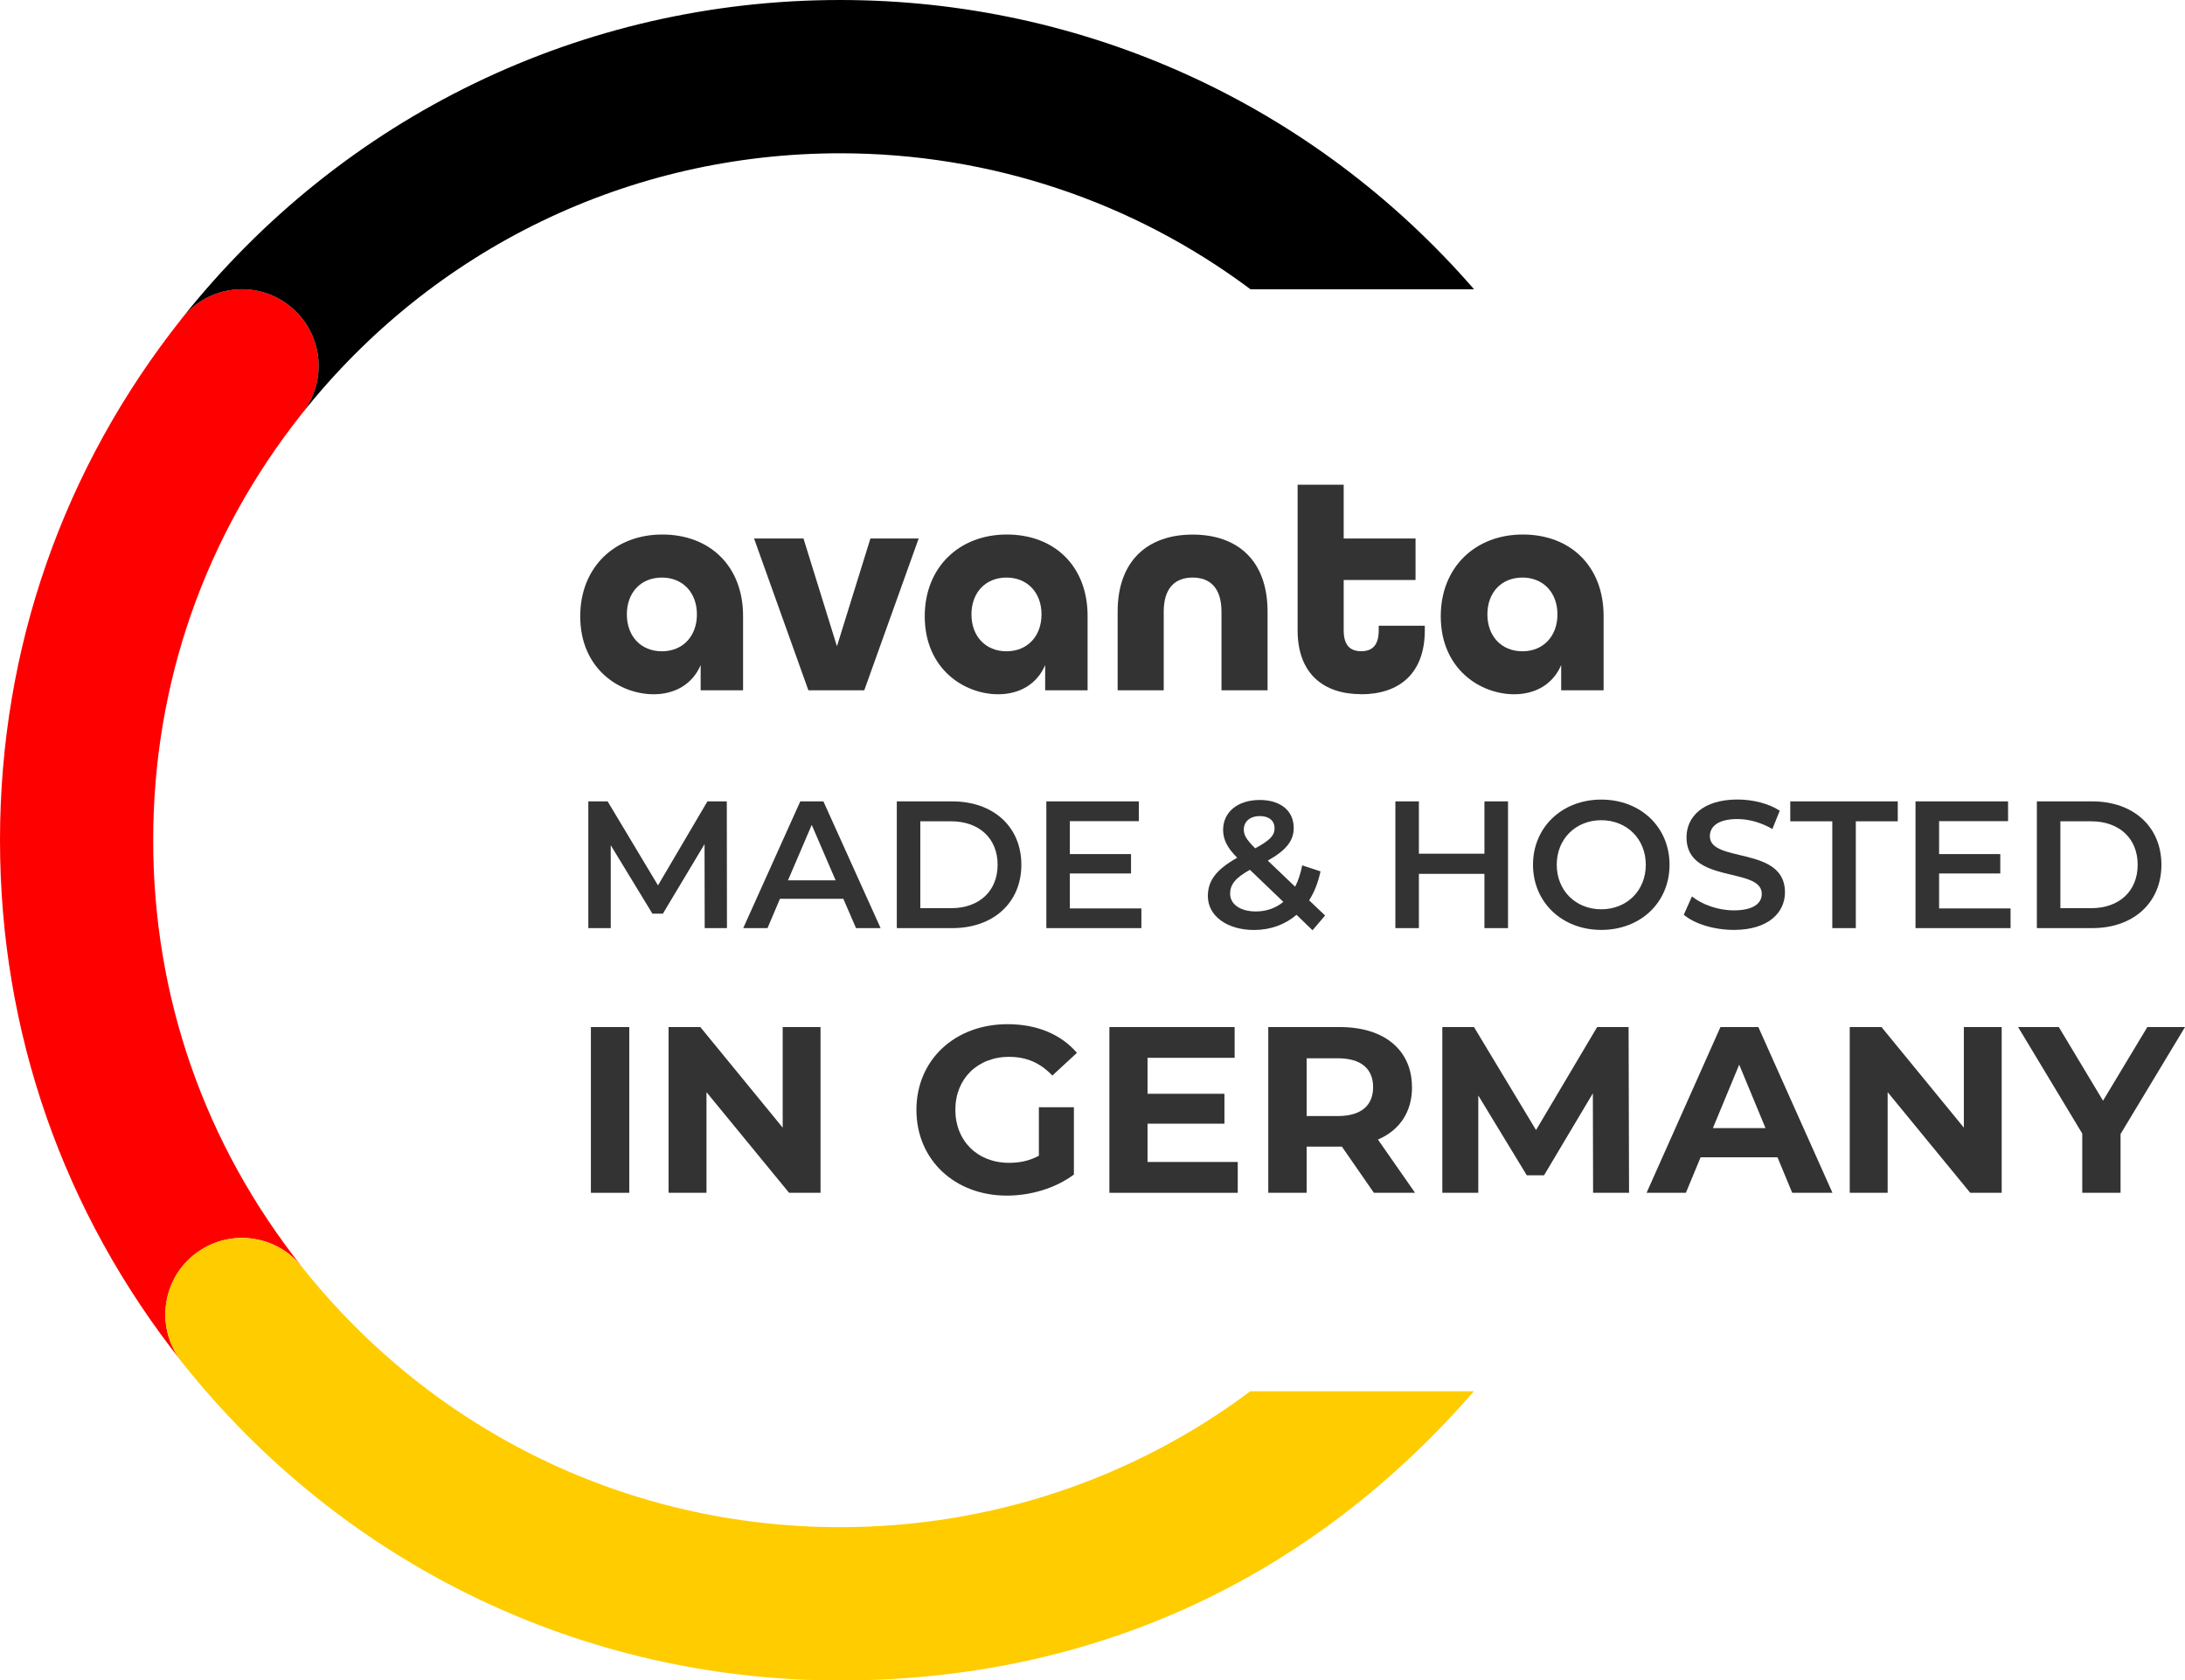 <?xml version="1.0" encoding="UTF-8"?>
<svg id="Ebene_1" data-name="Ebene 1" xmlns="http://www.w3.org/2000/svg" viewBox="0 0 280.7 215.85">
  <g>
    <path d="M83.97,89.18c2.8,0,5.01-1.34,6.04-3.75v3.24h5.45v-9.55c0-6.39-4.26-10.46-10.38-10.46s-10.54,4.22-10.54,10.5c0,6.79,5.09,10.02,9.43,10.02ZM85.03,74.19c2.68,0,4.5,1.93,4.5,4.73s-1.81,4.74-4.5,4.74-4.5-1.93-4.5-4.74,1.81-4.73,4.5-4.73Z" style="fill: #333;"/>
    <polygon points="111.03 88.67 118.02 69.17 111.82 69.17 107.52 83.02 103.22 69.17 96.87 69.17 103.85 88.67 111.03 88.67" style="fill: #333;"/>
    <path d="M128.23,89.18c2.8,0,5.01-1.34,6.04-3.75v3.24h5.45v-9.55c0-6.39-4.26-10.46-10.38-10.46s-10.54,4.22-10.54,10.5c0,6.79,5.09,10.02,9.43,10.02ZM129.3,74.19c2.68,0,4.5,1.93,4.5,4.73s-1.81,4.74-4.5,4.74-4.5-1.93-4.5-4.74,1.82-4.73,4.5-4.73Z" style="fill: #333;"/>
    <path d="M149.5,78.57c0-3.08,1.5-4.38,3.71-4.38s3.71,1.3,3.71,4.38v10.1h5.92v-10.1c0-6.59-3.87-9.9-9.63-9.9s-9.63,3.35-9.63,9.9v10.1h5.92v-10.1Z" style="fill: #333;"/>
    <path d="M174.87,89.18c4.85,0,8.17-2.64,8.17-8.21v-.59h-5.92v.59c0,2.05-.95,2.68-2.25,2.68s-2.25-.63-2.25-2.68v-6.47h9.23v-5.33h-9.23v-6.91h-5.92v18.7c0,5.56,3.31,8.21,8.17,8.21Z" style="fill: #333;"/>
    <path d="M194.52,89.18c2.8,0,5.01-1.34,6.04-3.75v3.24h5.45v-9.55c0-6.39-4.26-10.46-10.38-10.46s-10.54,4.22-10.54,10.5c0,6.79,5.09,10.02,9.43,10.02ZM195.58,74.19c2.68,0,4.5,1.93,4.5,4.73s-1.82,4.74-4.5,4.74-4.5-1.93-4.5-4.74,1.81-4.73,4.5-4.73Z" style="fill: #333;"/>
    <polygon points="90.53 119.22 93.39 119.22 93.37 102.94 90.88 102.94 84.53 113.73 78.06 102.94 75.58 102.94 75.58 119.22 78.46 119.22 78.46 108.57 83.81 117.36 85.16 117.36 90.51 108.43 90.53 119.22" style="fill: #333;"/>
    <path d="M102.81,102.94l-7.33,16.28h3.12l1.6-3.77h8.14l1.63,3.77h3.16l-7.35-16.28h-2.98ZM101.23,113.08l3.05-7.12,3.07,7.12h-6.12Z" style="fill: #333;"/>
    <path d="M131.21,111.08c0-4.88-3.6-8.14-8.88-8.14h-7.12v16.28h7.12c5.28,0,8.88-3.26,8.88-8.14ZM118.23,116.66v-11.16h3.95c3.63,0,5.98,2.21,5.98,5.58s-2.35,5.58-5.98,5.58h-3.95Z" style="fill: #333;"/>
    <polygon points="146.3 105.48 146.3 102.94 134.42 102.94 134.42 119.22 146.63 119.22 146.63 116.69 137.44 116.69 137.44 112.2 145.3 112.2 145.3 109.71 137.44 109.71 137.44 105.48 146.3 105.48" style="fill: #333;"/>
    <path d="M168.63,119.48l1.6-1.88-2.05-1.95c.67-1.05,1.16-2.3,1.46-3.72l-2.35-.77c-.21,1.05-.51,1.98-.91,2.74l-3.51-3.35c2.35-1.33,3.33-2.53,3.33-4.21,0-2.21-1.72-3.58-4.35-3.58-2.86,0-4.72,1.56-4.72,3.84,0,1.19.49,2.26,1.81,3.58-2.65,1.49-3.77,2.91-3.77,4.93,0,2.56,2.49,4.35,5.93,4.35,2.14,0,4-.7,5.46-1.95l2.05,1.98ZM161.86,104.83c1.21,0,1.88.63,1.88,1.56s-.6,1.56-2.49,2.58c-1.16-1.16-1.46-1.7-1.46-2.42,0-1,.77-1.72,2.07-1.72ZM161.33,117.08c-2,0-3.3-.93-3.3-2.28,0-1.16.65-2.02,2.54-3.07l4.3,4.12c-1,.81-2.19,1.23-3.53,1.23Z" style="fill: #333;"/>
    <polygon points="190.7 119.22 193.73 119.22 193.73 102.94 190.7 102.94 190.7 109.66 182.28 109.66 182.28 102.94 179.26 102.94 179.26 119.22 182.28 119.22 182.28 112.25 190.7 112.25 190.7 119.22" style="fill: #333;"/>
    <path d="M196.94,111.08c0,4.81,3.72,8.37,8.77,8.37s8.77-3.53,8.77-8.37-3.72-8.37-8.77-8.37-8.77,3.56-8.77,8.37ZM211.43,111.08c0,3.33-2.44,5.72-5.72,5.72s-5.72-2.4-5.72-5.72,2.44-5.72,5.72-5.72,5.72,2.4,5.72,5.72Z" style="fill: #333;"/>
    <path d="M222.73,116.94c-2,0-4.07-.74-5.37-1.79l-1.05,2.35c1.35,1.16,3.88,1.95,6.42,1.95,4.46,0,6.58-2.23,6.58-4.84,0-5.98-9.65-3.72-9.65-7.19,0-1.23,1.02-2.21,3.54-2.21,1.42,0,3.02.42,4.49,1.28l.95-2.35c-1.42-.93-3.46-1.44-5.42-1.44-4.46,0-6.56,2.23-6.56,4.86,0,6.05,9.67,3.74,9.67,7.26,0,1.21-1.07,2.12-3.6,2.12Z" style="fill: #333;"/>
    <polygon points="235.39 119.22 238.41 119.22 238.41 105.5 243.8 105.5 243.8 102.94 229.99 102.94 229.99 105.5 235.39 105.5 235.39 119.22" style="fill: #333;"/>
    <polygon points="249.11 112.2 256.97 112.2 256.97 109.71 249.11 109.71 249.11 105.48 257.97 105.48 257.97 102.94 246.08 102.94 246.08 119.22 258.29 119.22 258.29 116.69 249.11 116.69 249.11 112.2" style="fill: #333;"/>
    <path d="M277.67,111.08c0-4.88-3.6-8.14-8.88-8.14h-7.12v16.28h7.12c5.28,0,8.88-3.26,8.88-8.14ZM264.69,116.66v-11.16h3.95c3.63,0,5.98,2.21,5.98,5.58s-2.35,5.58-5.98,5.58h-3.95Z" style="fill: #333;"/>
    <rect x="75.91" y="131.93" width="4.93" height="21.29" style="fill: #333;"/>
    <polygon points="100.55 144.85 89.97 131.93 85.89 131.93 85.89 153.22 90.76 153.22 90.76 140.29 101.37 153.22 105.41 153.22 105.41 131.93 100.55 131.93 100.55 144.85" style="fill: #333;"/>
    <path d="M129.69,135.76c2.16,0,3.95.76,5.5,2.4l3.16-2.92c-2.07-2.4-5.17-3.68-8.91-3.68-6.78,0-11.71,4.59-11.71,11.01s4.93,11.01,11.62,11.01c3.04,0,6.26-.94,8.61-2.71v-8.64h-4.5v6.23c-1.25.67-2.49.91-3.83.91-4.07,0-6.9-2.83-6.9-6.81s2.83-6.81,6.96-6.81Z" style="fill: #333;"/>
    <polygon points="147.42 144.34 157.3 144.34 157.3 140.5 147.42 140.5 147.42 135.88 158.61 135.88 158.61 131.93 142.52 131.93 142.52 153.22 159.01 153.22 159.01 149.26 147.42 149.26 147.42 144.34" style="fill: #333;"/>
    <path d="M181.39,139.65c0-4.77-3.56-7.72-9.25-7.72h-9.21v21.29h4.93v-5.93h4.53l4.11,5.93h5.29l-4.77-6.84c2.77-1.19,4.38-3.53,4.38-6.72ZM171.87,143.36h-4.01v-7.42h4.01c3.01,0,4.53,1.37,4.53,3.71s-1.52,3.71-4.53,3.71Z" style="fill: #333;"/>
    <polygon points="205.18 131.93 197.33 145.16 189.36 131.93 185.29 131.93 185.29 153.22 189.91 153.22 189.91 140.72 196.14 150.97 198.36 150.97 204.63 140.44 204.66 153.22 209.28 153.22 209.22 131.93 205.18 131.93" style="fill: #333;"/>
    <path d="M221.02,131.93l-9.49,21.29h5.05l1.89-4.56h9.88l1.89,4.56h5.17l-9.52-21.29h-4.87ZM220.05,144.91l3.38-8.15,3.38,8.15h-6.75Z" style="fill: #333;"/>
    <polygon points="252.29 144.85 241.71 131.93 237.63 131.93 237.63 153.22 242.5 153.22 242.5 140.29 253.11 153.22 257.15 153.22 257.15 131.93 252.29 131.93 252.29 144.85" style="fill: #333;"/>
    <polygon points="275.86 131.93 270.17 141.39 264.49 131.93 259.26 131.93 267.5 145.61 267.5 153.22 272.42 153.22 272.42 145.67 280.7 131.93 275.86 131.93" style="fill: #333;"/>
  </g>
  <g>
    <path d="M24.97,161.15c4.26-3.38,10.45-2.67,13.83,1.59-12.51-15.75-19.12-34.7-19.12-54.81s6.61-39.06,19.12-54.81c3.38-4.26,2.67-10.45-1.59-13.83-4.26-3.38-10.45-2.67-13.83,1.59C8.09,60.14,0,83.33,0,107.92s8.09,47.78,23.38,67.05c-3.38-4.26-2.67-10.45,1.59-13.83Z" style="fill: red;"/>
    <path d="M189.36,37.15C168.81,13.49,139.41,0,107.92,0,74.83,0,44.01,14.9,23.38,40.88c3.38-4.26,9.57-4.97,13.83-1.59,4.26,3.38,4.97,9.57,1.59,13.83,16.87-21.25,42.07-33.43,69.13-33.43,19.3,0,37.66,6.21,52.72,17.47h28.72Z"/>
    <path d="M160.64,178.7c-15.06,11.27-33.41,17.47-52.72,17.47-27.06,0-52.26-12.19-69.13-33.43-3.38-4.26-9.57-4.97-13.83-1.59-4.26,3.38-4.97,9.57-1.59,13.83,20.63,25.98,51.44,40.88,84.54,40.88s60.89-13.49,81.44-37.15h-28.72Z" style="fill: #fc0;"/>
  </g>
</svg>